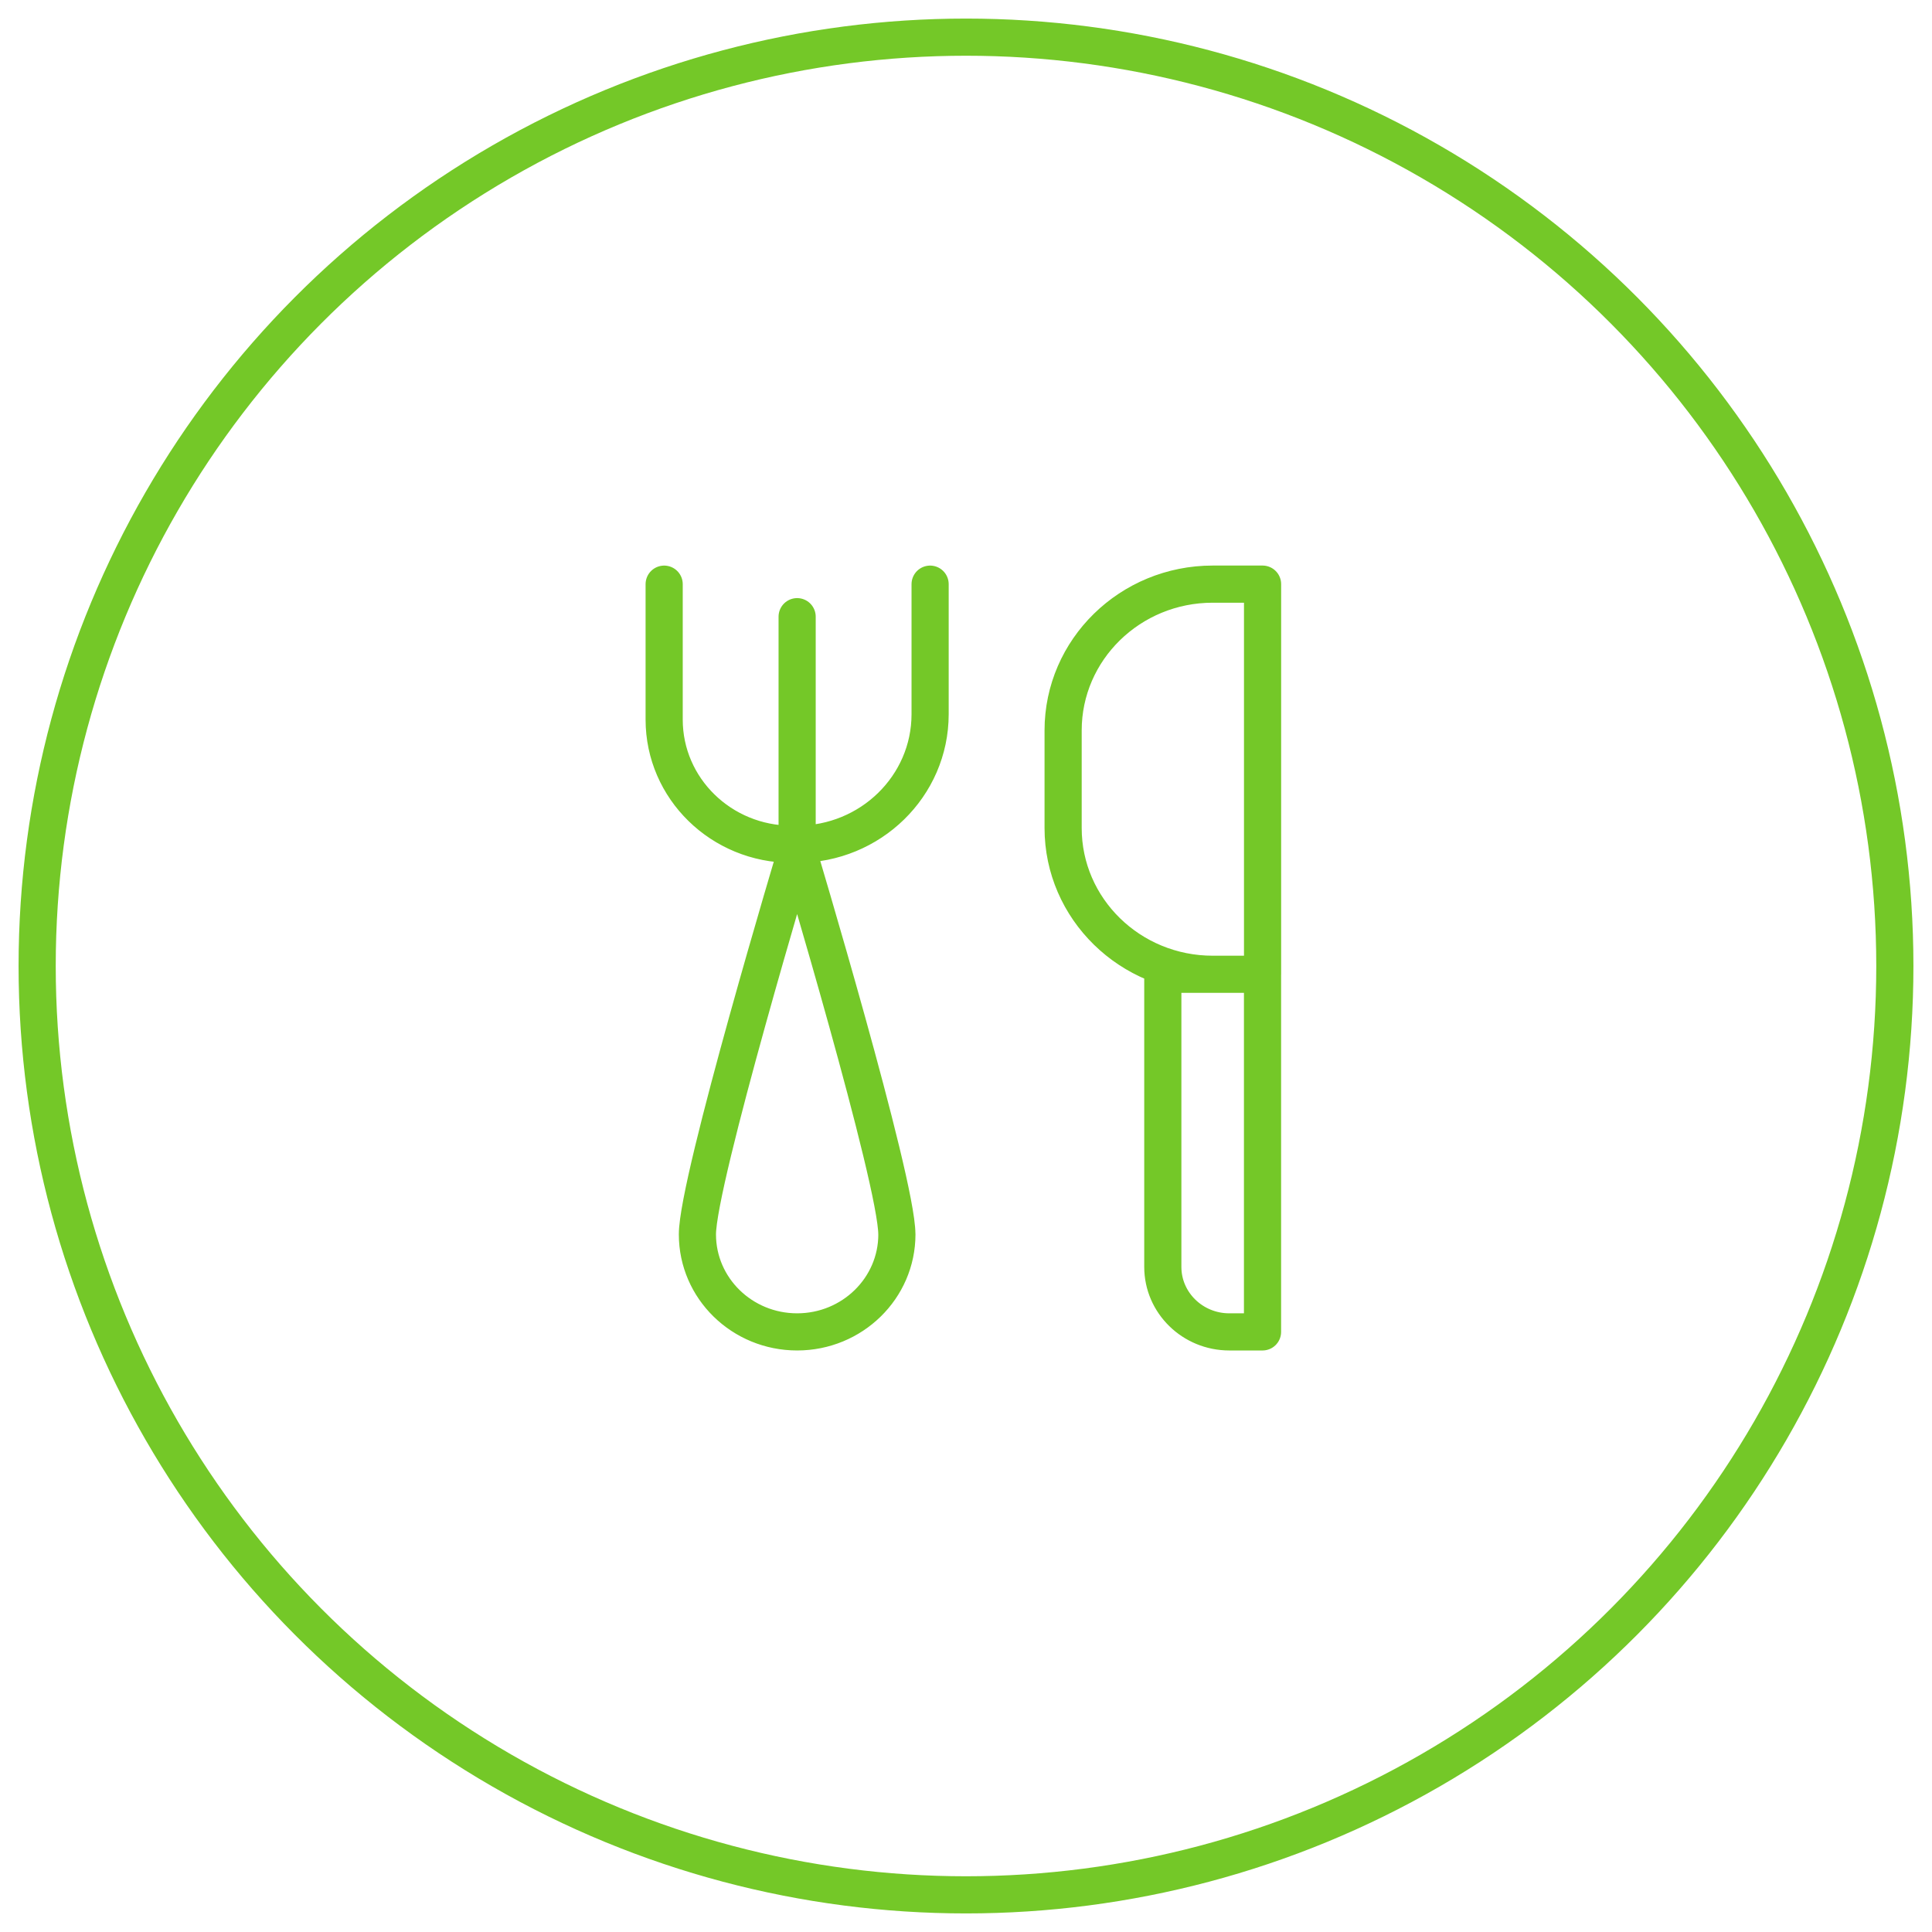 <svg width="52" height="52" viewBox="0 0 52 52" xmlns="http://www.w3.org/2000/svg"><title>7778858C-2676-43D9-B15B-82DE25BA9283</title><g transform="translate(1 1)" stroke="#74C828" fill="none" fill-rule="evenodd"><circle cx="25" cy="25" r="25"/><path d="M32.981 25.223H31.64c-2.223 0-4.026-1.763-4.026-3.937V18.66c0-2.175 1.803-3.938 4.026-3.938h1.342v10.5zm-2.684 0h2.684v9.625h-.895c-.987 0-1.789-.784-1.789-1.75v-7.875zm-6.263-10.5v3.5c0 1.933-1.603 3.5-3.58 3.5h-.147c-1.895 0-3.431-1.502-3.431-3.355v-3.645m3.579.875v6.125m2.685 10.5c0 1.45-1.203 2.625-2.685 2.625-1.483 0-2.684-1.175-2.684-2.625s2.684-10.39 2.684-10.39 2.684 8.94 2.684 10.39z" stroke-linecap="round" stroke-linejoin="round"/></g></svg>